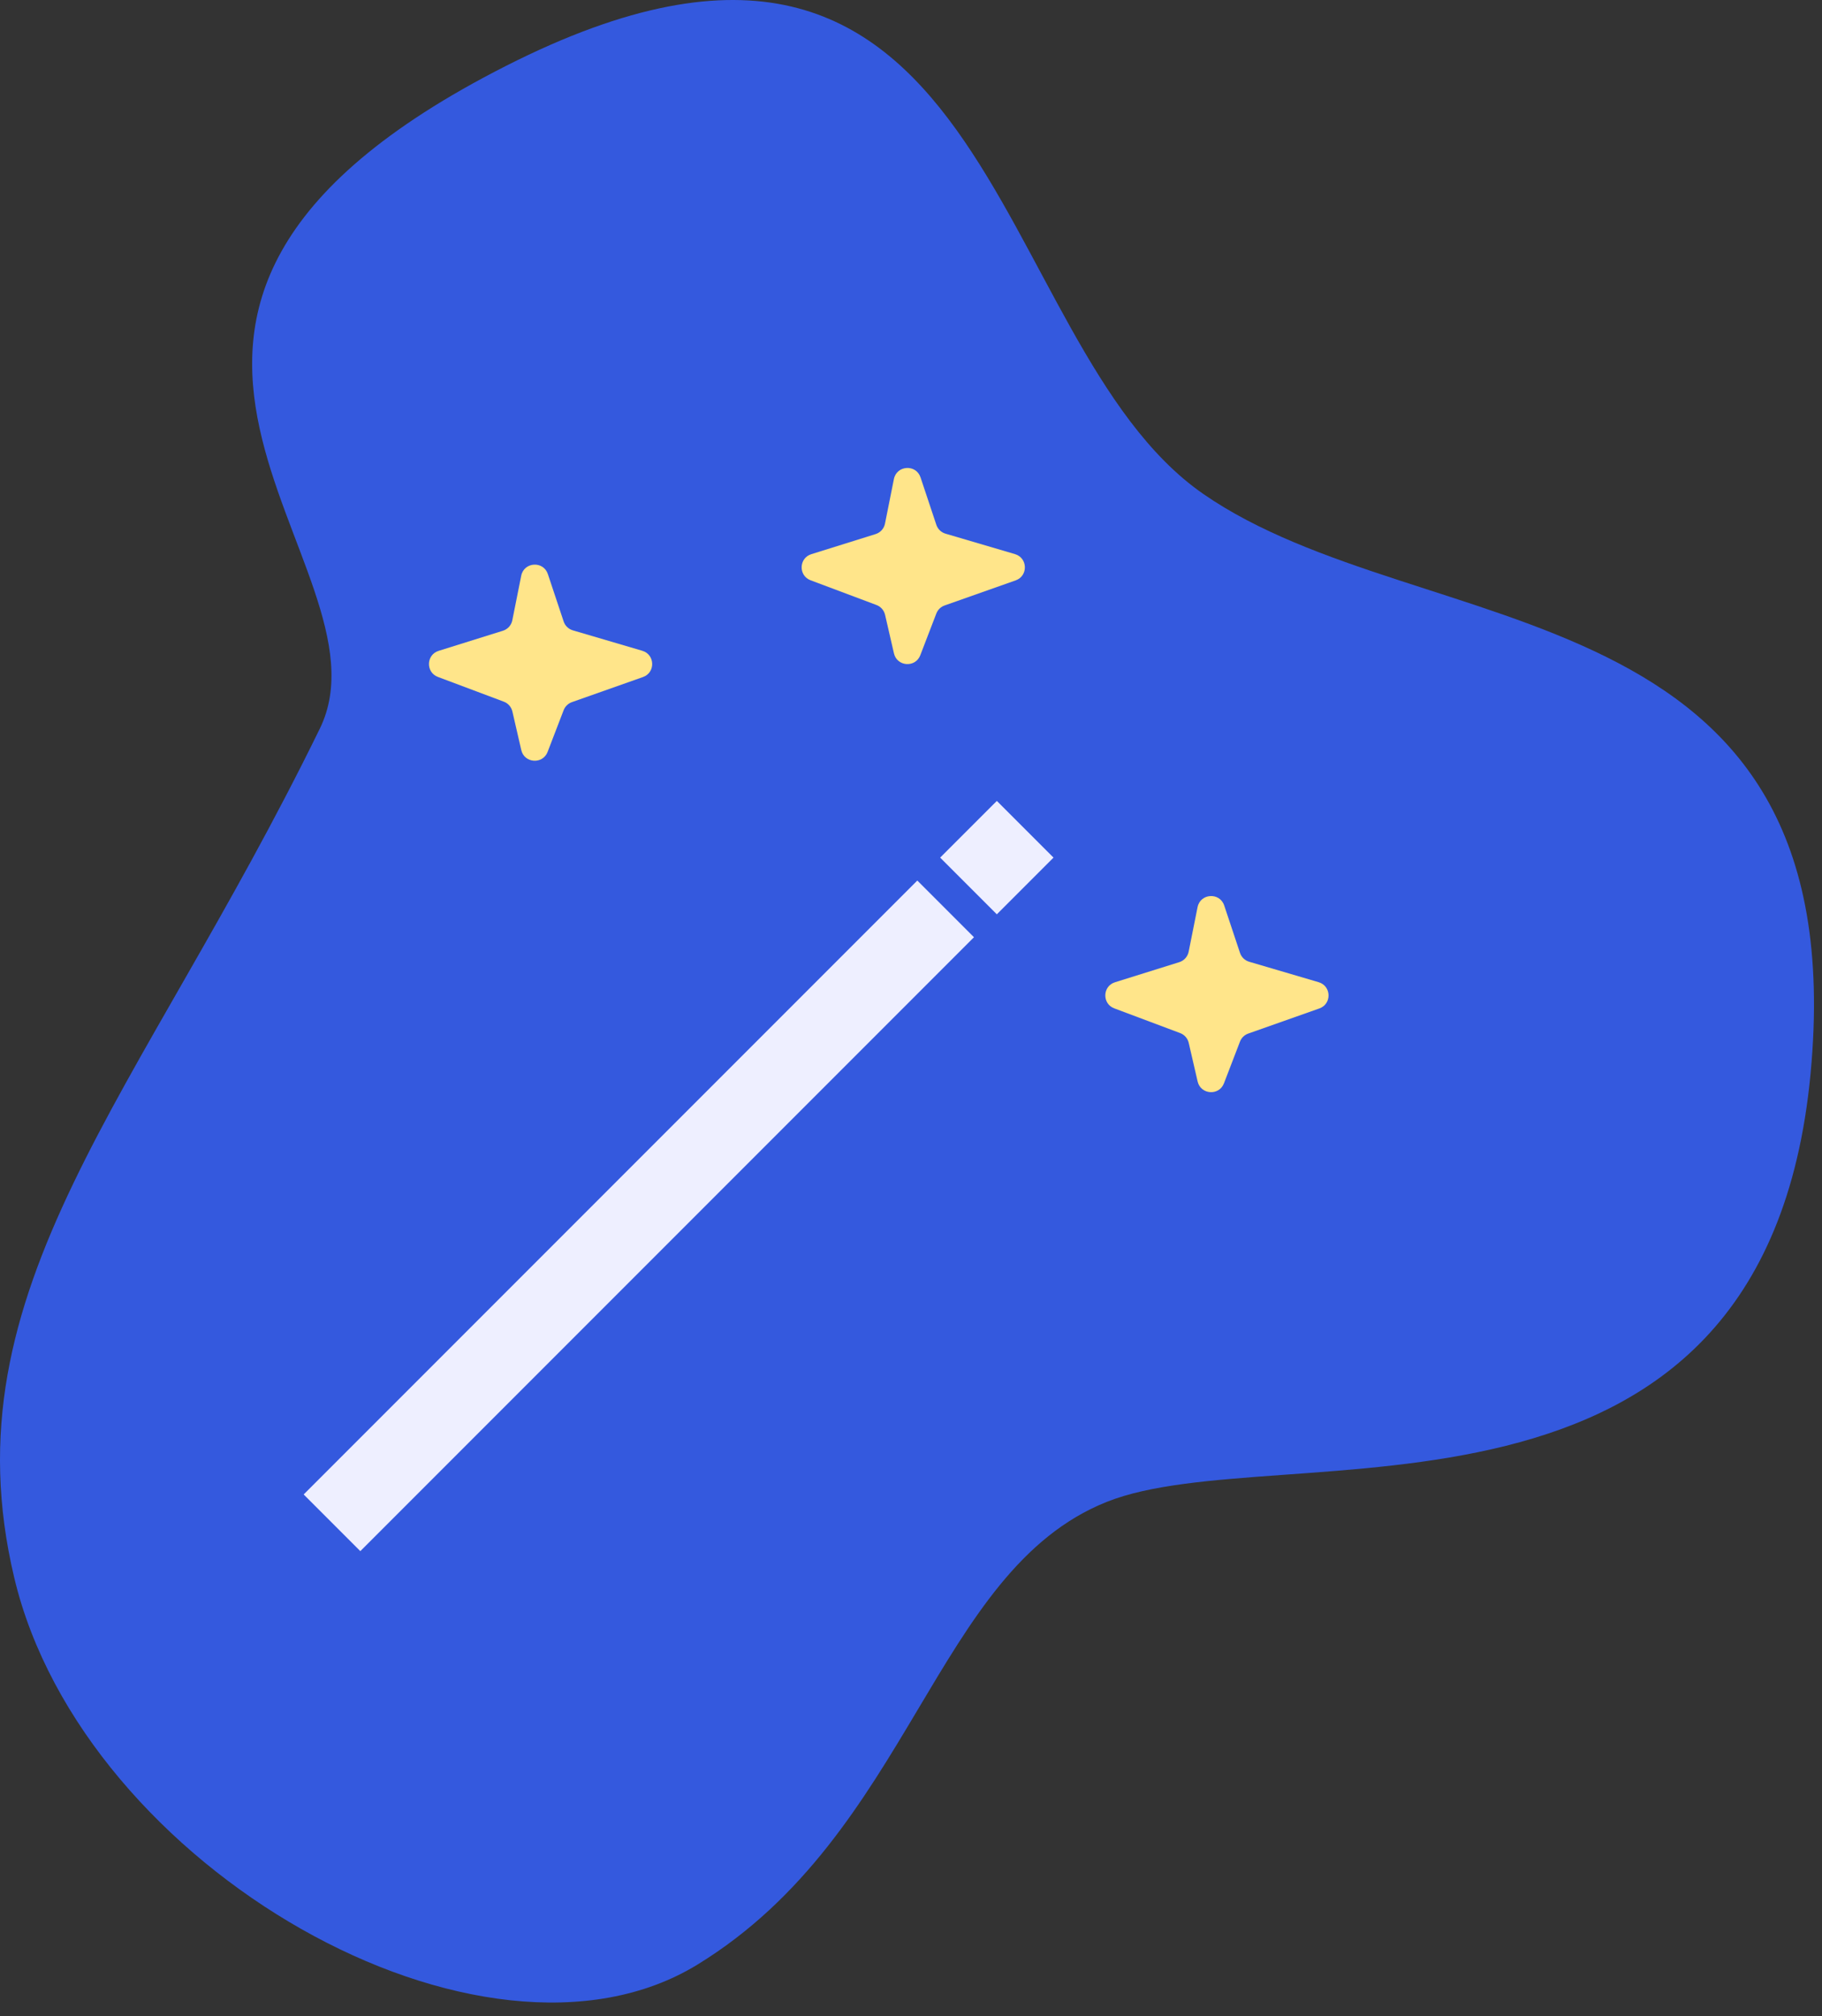 <svg width="132" height="146" viewBox="0 0 132 146" fill="none" xmlns="http://www.w3.org/2000/svg">
<rect x="0" y="0" width="132" height="146" fill="#333333" stroke="none"/>
<path d="M50.535 142.266C35.035 151.766 6.034 135.266 1.035 114.266C-3.965 93.266 10.086 79.537 23.17 52.766C29.035 40.766 1.17 22.766 36.67 4.766C72.17 -13.234 71.305 24.766 87.17 35.766C103.035 46.766 134.535 42.266 131.17 77.766C127.805 113.266 92.67 103.766 80.17 108.766C67.67 113.766 66.035 132.766 50.535 142.266Z" fill="#3459DE"/>
<path d="M40.835 45.004L39.691 41.572C39.367 40.599 37.963 40.687 37.761 41.692L37.116 44.919C37.045 45.277 36.783 45.568 36.434 45.677L31.779 47.132C30.871 47.415 30.835 48.688 31.726 49.022L36.497 50.812C36.811 50.929 37.045 51.196 37.121 51.523L37.765 54.316C37.987 55.277 39.319 55.371 39.673 54.45L40.834 51.431C40.94 51.157 41.159 50.944 41.435 50.846L46.583 49.029C47.498 48.707 47.463 47.401 46.532 47.127L41.501 45.647C41.187 45.555 40.938 45.315 40.835 45.004Z" fill="#FFE58A"/>
<path d="M67.835 38.004L66.691 34.572C66.367 33.599 64.963 33.687 64.761 34.692L64.116 37.919C64.045 38.277 63.783 38.568 63.434 38.677L58.779 40.132C57.871 40.415 57.835 41.688 58.726 42.022L63.497 43.812C63.811 43.929 64.045 44.196 64.121 44.523L64.765 47.316C64.987 48.277 66.319 48.371 66.673 47.45L67.834 44.431C67.939 44.157 68.159 43.944 68.435 43.846L73.583 42.029C74.498 41.707 74.463 40.401 73.532 40.127L68.501 38.647C68.187 38.555 67.938 38.315 67.835 38.004Z" fill="#FFE58A"/>
<path d="M89.835 69.004L88.691 65.572C88.367 64.6 86.963 64.687 86.761 65.692L86.116 68.918C86.045 69.277 85.783 69.568 85.434 69.677L80.779 71.132C79.871 71.415 79.835 72.688 80.726 73.022L85.497 74.811C85.811 74.929 86.045 75.196 86.121 75.523L86.765 78.316C86.987 79.277 88.319 79.371 88.673 78.45L89.834 75.43C89.939 75.157 90.159 74.944 90.435 74.847L95.583 73.029C96.498 72.707 96.463 71.401 95.532 71.127L90.501 69.647C90.187 69.555 89.938 69.315 89.835 69.004Z" fill="#FFE58A"/>
<path d="M68.113 62.105L72.219 58L76.324 62.105L72.219 66.211L68.113 62.105Z" fill="#EEEFFF"/>
<path d="M22 108.223L66.457 63.766L70.562 67.871L26.105 112.328L22 108.223Z" fill="#EEEFFF"/>
</svg>
